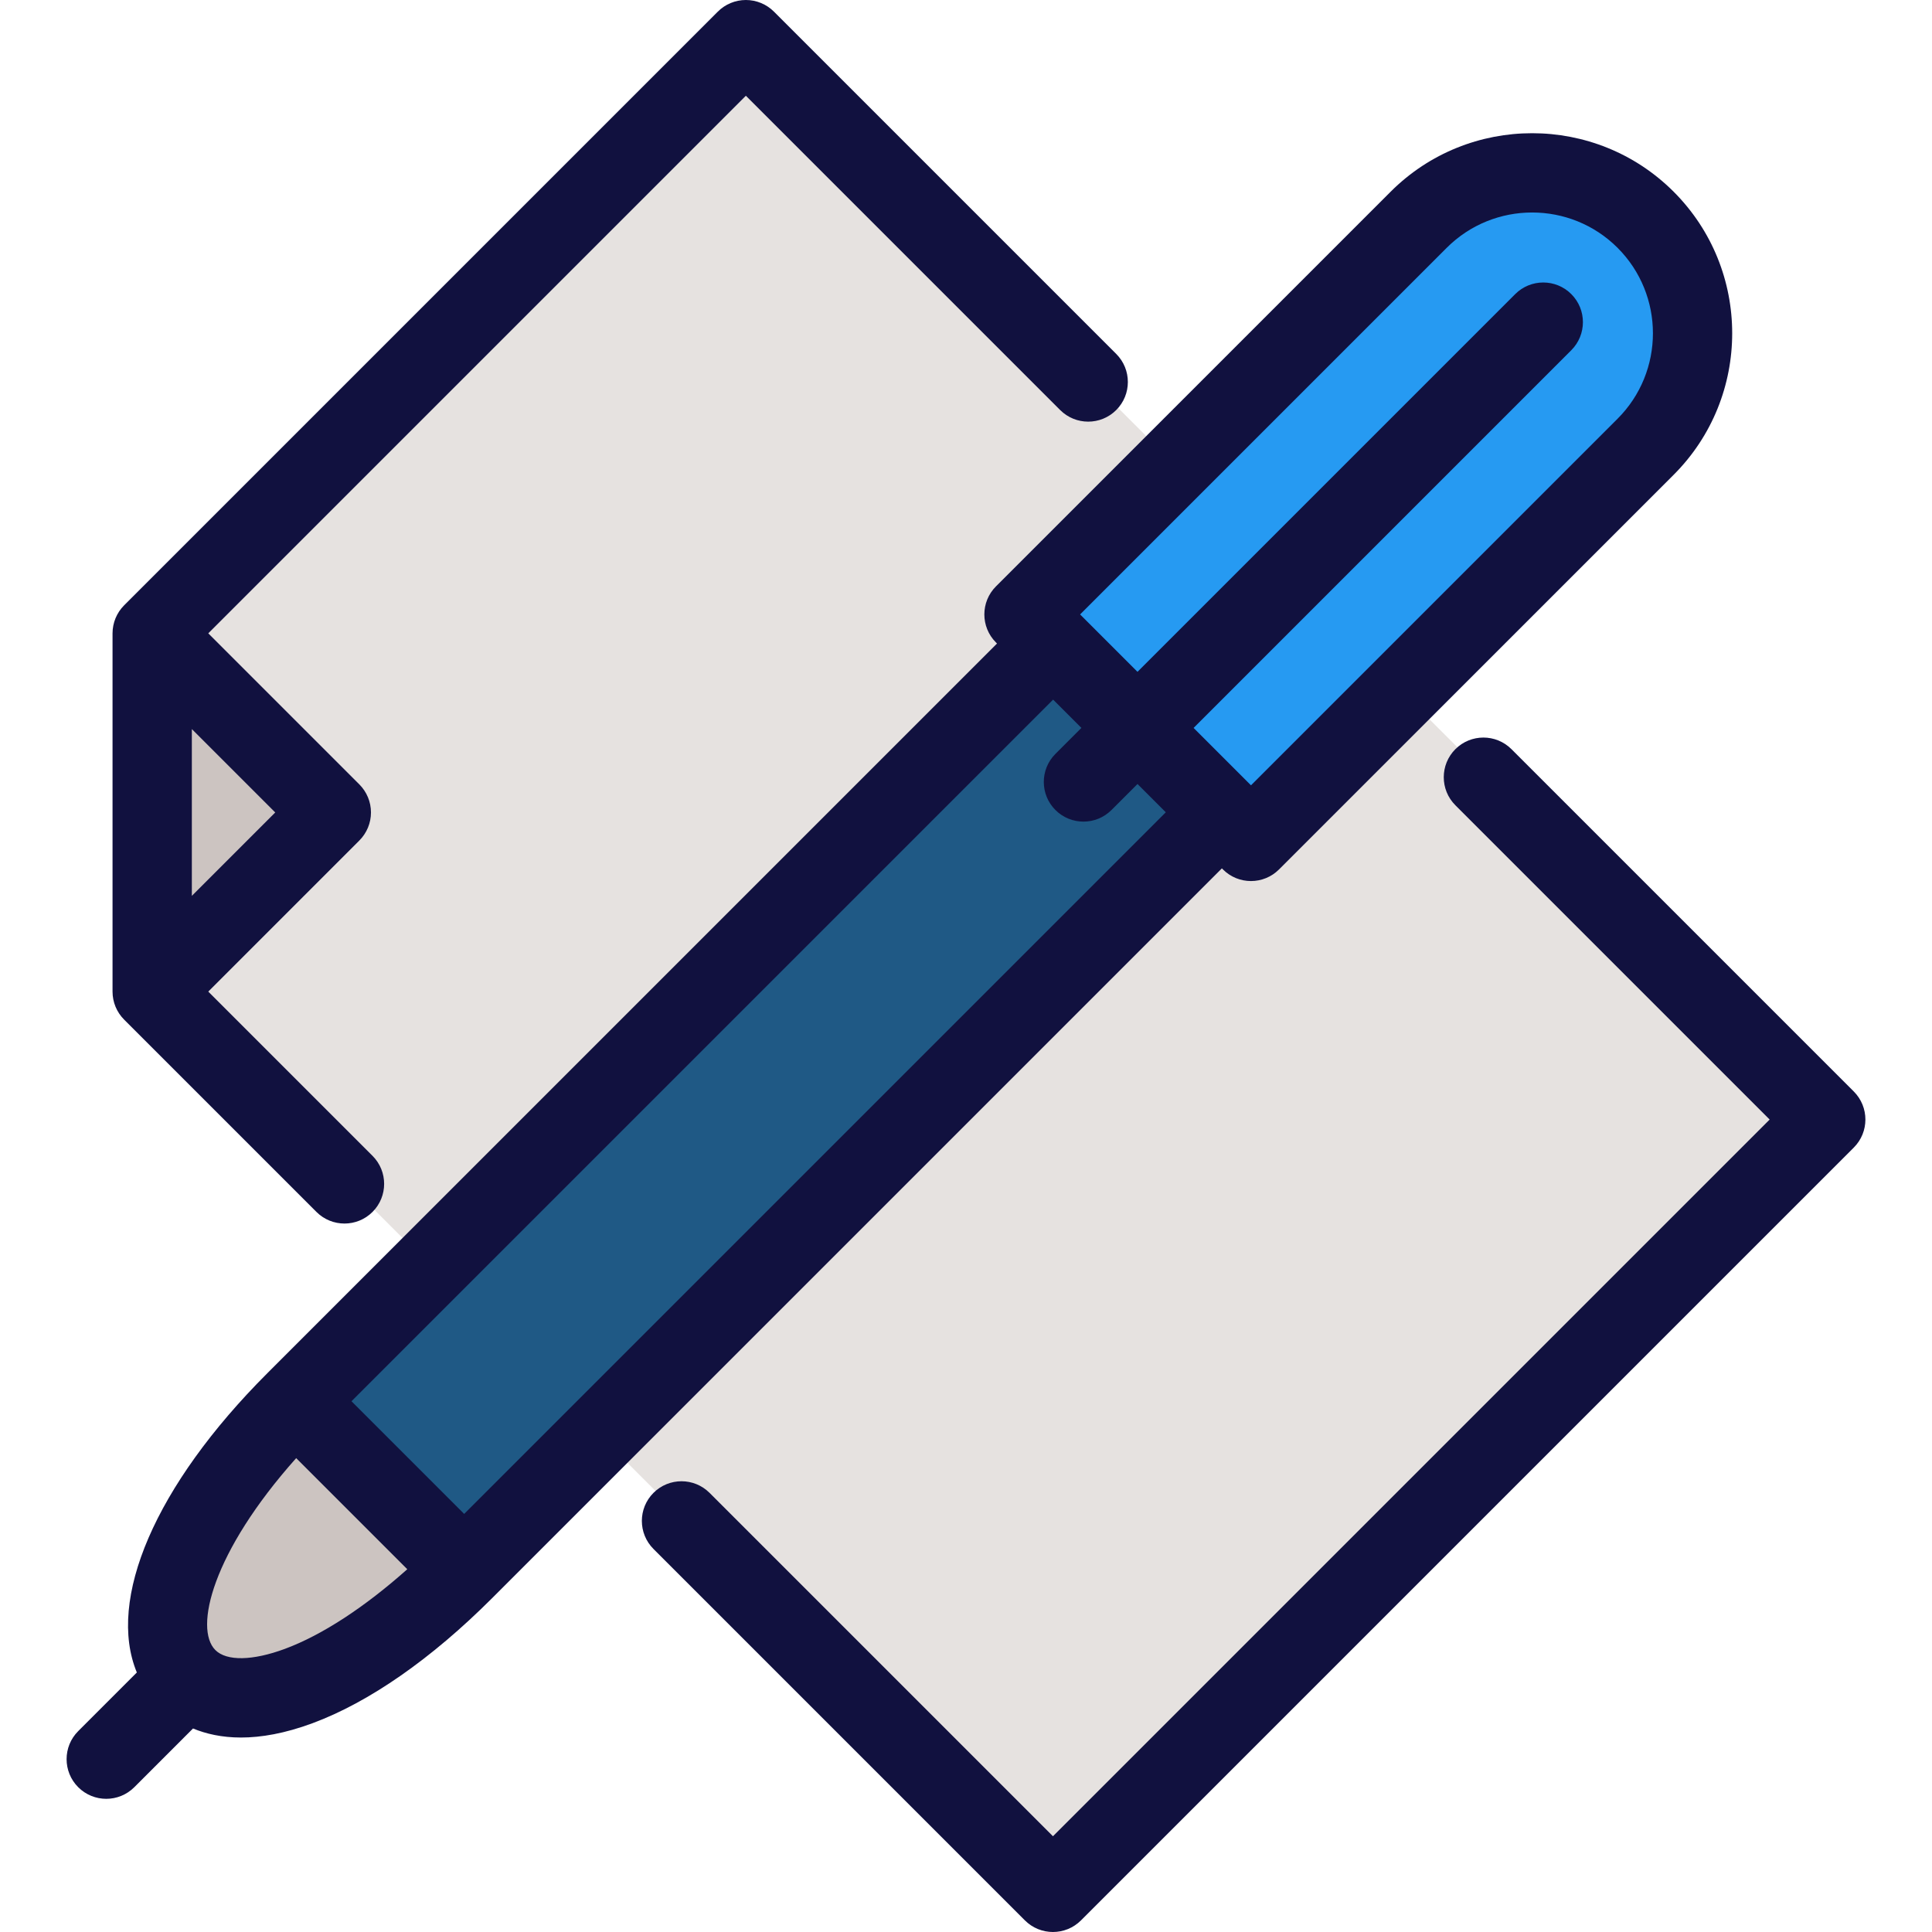 <?xml version="1.0" encoding="iso-8859-1"?>
<!-- Uploaded to: SVG Repo, www.svgrepo.com, Generator: SVG Repo Mixer Tools -->
<svg height="800px" width="800px" version="1.1" id="Layer_1" xmlns="http://www.w3.org/2000/svg" xmlns:xlink="http://www.w3.org/1999/xlink" 
	 viewBox="0 0 512 512" xml:space="preserve">
<polygon style="fill:#E6E2E0;" points="198.714,10.51 41.383,167.84 59.128,215.311 41.383,262.781 181.661,403.058 280.093,501.49 
	484.893,296.689 "/>
<polygon style="fill:#CCC4C1;" points="42.434,167.84 42.434,262.781 89.904,215.311 "/>
<polygon style="fill:#1F5985;" points="125.111,413.967 340.777,198.302 296.05,153.575 80.385,369.241 87.884,406.468 "/>
<path style="fill:#CCC4C1;" d="M78.283,371.343c-31.446,31.446-40.994,61.018-28.643,73.369s41.923,2.803,73.369-28.643
	L78.283,371.343z"/>
<path style="fill:#269AF2;" d="M271.374,161.778L375.959,57.193c16.583-16.583,43.566-16.583,60.149,0s16.583,43.566,0,60.149
	L331.523,221.927L271.374,161.778z"/>
<g>
	<path style="fill:#11113F;" d="M29.873,263.808c0.009,0.09,0.027,0.179,0.039,0.269c0.03,0.251,0.063,0.501,0.111,0.749
		c0.016,0.077,0.039,0.152,0.056,0.229c0.057,0.259,0.117,0.516,0.193,0.771c0.017,0.055,0.039,0.107,0.057,0.162
		c0.087,0.272,0.18,0.542,0.289,0.808c0.016,0.037,0.035,0.073,0.05,0.109c0.118,0.276,0.244,0.551,0.387,0.819
		c0.022,0.042,0.049,0.081,0.073,0.122c0.141,0.256,0.288,0.51,0.453,0.757c0.067,0.101,0.146,0.197,0.218,0.295
		c0.128,0.179,0.252,0.359,0.394,0.532c0.222,0.272,0.457,0.534,0.707,0.784l50.962,50.961c2.053,2.052,4.742,3.078,7.431,3.078
		c2.689,0,5.38-1.027,7.431-3.078c4.104-4.104,4.104-10.759,0-14.864l-43.53-43.53l40.039-40.039
		c1.971-1.972,3.078-4.644,3.078-7.431s-1.108-5.46-3.078-7.431L55.195,167.84L197.664,25.374l83.288,83.288
		c4.105,4.103,10.76,4.104,14.864,0c4.104-4.104,4.104-10.759,0-14.864l-90.72-90.72C203.124,1.108,200.451,0,197.664,0
		s-5.461,1.108-7.431,3.078L32.901,160.409c-0.248,0.249-0.482,0.509-0.703,0.778c-0.184,0.224-0.35,0.457-0.512,0.692
		c-0.032,0.046-0.068,0.088-0.1,0.136c-0.184,0.274-0.35,0.557-0.506,0.845c-0.006,0.012-0.015,0.022-0.02,0.035
		c-0.154,0.289-0.292,0.583-0.417,0.883c-0.006,0.016-0.015,0.03-0.021,0.045c-0.116,0.282-0.215,0.568-0.307,0.855
		c-0.013,0.039-0.028,0.077-0.04,0.116c-0.081,0.267-0.144,0.538-0.203,0.81c-0.014,0.064-0.034,0.127-0.046,0.191
		c-0.051,0.26-0.085,0.52-0.117,0.782c-0.009,0.08-0.026,0.158-0.035,0.238c-0.034,0.342-0.05,0.684-0.05,1.027v94.942
		c0,0.009,0.001,0.018,0.001,0.026C29.825,263.142,29.84,263.476,29.873,263.808z M50.842,193.213l22.098,22.098l-22.098,22.098
		V193.213z"/>
	<path style="fill:#11113F;" d="M324.091,230.41c2.053,2.051,4.742,3.078,7.431,3.078c2.689,0,5.379-1.027,7.431-3.078
		l104.586-104.586c20.68-20.682,20.68-54.331,0-75.013c-20.683-20.679-54.332-20.679-75.013,0L263.941,155.397
		c-4.104,4.104-4.104,10.759,0,14.864l0.28,0.28L70.85,363.912c-29.833,29.833-42.571,60.024-34.586,79.313l-15.538,15.539
		c-4.104,4.104-4.104,10.759,0,14.864c2.053,2.051,4.742,3.078,7.431,3.078s5.38-1.027,7.431-3.078l15.561-15.562
		c3.406,1.41,7.603,2.397,12.712,2.396c5.306,0,11.586-1.058,18.957-3.792c15.033-5.578,31.5-17.047,47.622-33.168L323.812,230.13
		L324.091,230.41z M75.508,436.963c-8.568,3.177-15.459,3.298-18.437,0.318c-5.69-5.69-0.858-25.883,21.42-50.865l29.444,29.443
		C96.618,425.944,85.335,433.317,75.508,436.963z M123.009,401.206l-29.863-29.863l185.939-185.939l7.5,7.5l-6.89,6.89
		c-4.104,4.104-4.104,10.759,0,14.864c2.053,2.051,4.742,3.078,7.431,3.078s5.379-1.027,7.431-3.078l6.89-6.89l7.5,7.5
		L123.009,401.206z M416.411,77.941c-4.105-4.103-10.758-4.103-14.864,0L301.448,178.04l-14.922-14.922
		c-0.003-0.003-0.006-0.007-0.009-0.01s-0.007-0.006-0.011-0.009l-0.269-0.269l97.154-97.154c12.484-12.486,32.8-12.486,45.286,0
		c12.486,12.486,12.486,32.801,0,45.286l-97.154,97.154l-0.269-0.269c-0.003-0.003-0.006-0.007-0.009-0.01
		c-0.003-0.003-0.007-0.006-0.01-0.009l-14.922-14.922L416.412,92.806C420.515,88.7,420.515,82.045,416.411,77.941z"/>
	<path style="fill:#11113F;" d="M491.274,289.258l-90.72-90.72c-4.105-4.103-10.758-4.103-14.864,0
		c-4.104,4.104-4.104,10.759,0,14.864l83.288,83.288L279.042,486.626l-91.001-91.001c-4.104-4.103-10.759-4.103-14.864,0
		c-4.104,4.104-4.104,10.759,0,14.864l98.432,98.432c2.053,2.051,4.742,3.078,7.431,3.078s5.379-1.027,7.431-3.078l204.801-204.801
		C495.378,300.017,495.378,293.362,491.274,289.258z"/>
</g>
</svg>